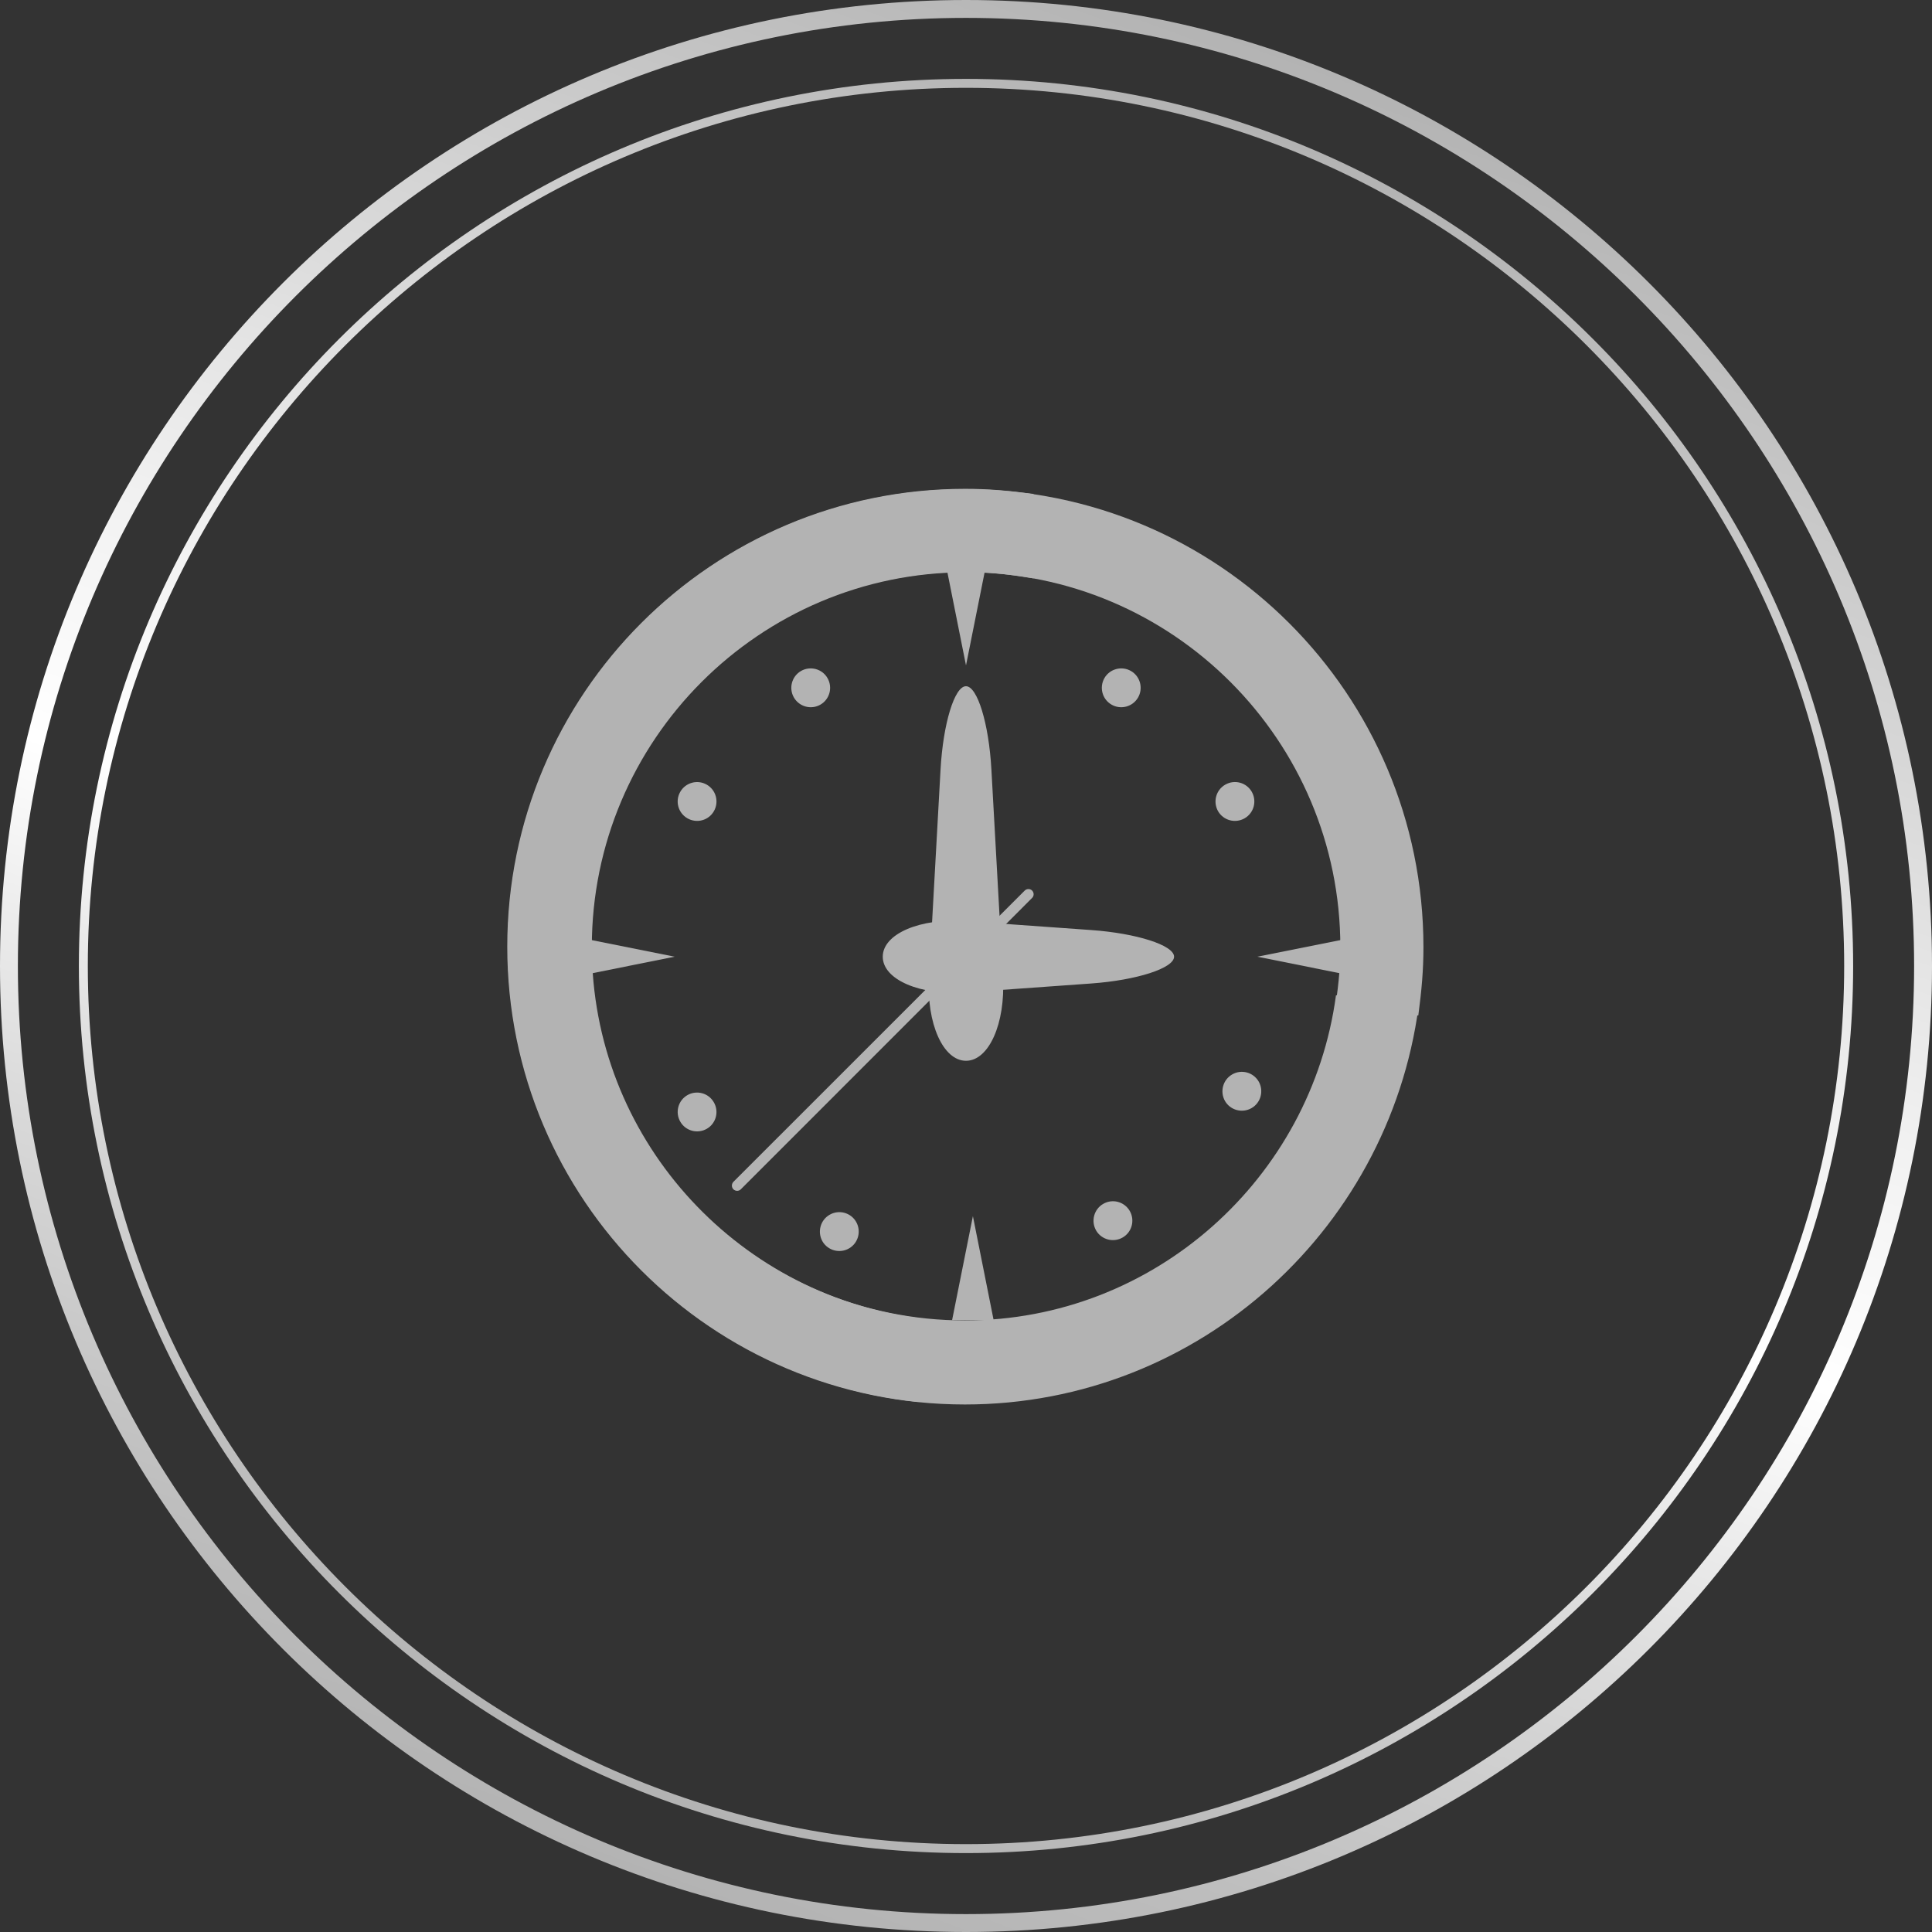 <?xml version="1.0" encoding="utf-8"?>
<!-- Generator: Adobe Illustrator 16.0.3, SVG Export Plug-In . SVG Version: 6.00 Build 0)  -->
<!DOCTYPE svg PUBLIC "-//W3C//DTD SVG 1.1//EN" "http://www.w3.org/Graphics/SVG/1.1/DTD/svg11.dtd">
<svg version="1.1" id="Ebene_1" xmlns="http://www.w3.org/2000/svg" xmlns:xlink="http://www.w3.org/1999/xlink" x="0px" y="0px"
	 width="70px" height="70px" viewBox="0 0 70 70" enable-background="new 0 0 70 70" xml:space="preserve">
<rect x="0" y="0" width="70" height="70" fill="#333333" stroke="none"/>
<linearGradient id="SVGID_1_" gradientUnits="userSpaceOnUse" x1="43.865" y1="-194.498" x2="67.813" y2="-128.701" gradientTransform="matrix(1 0 0 -1 -20.84 -126.6)">
	<stop  offset="0" style="stop-color:#B3B3B3"/>
	<stop  offset="0.098" style="stop-color:#BEBEBE"/>
	<stop  offset="0.268" style="stop-color:#DADADA"/>
	<stop  offset="0.446" style="stop-color:#FFFFFF"/>
	<stop  offset="0.582" style="stop-color:#F1F1F1"/>
	<stop  offset="0.837" style="stop-color:#CDCDCD"/>
	<stop  offset="1" style="stop-color:#B3B3B3"/>
</linearGradient>
<path fill="url(#SVGID_1_)" d="M35,0.648c18.941,0,34.352,15.41,34.352,34.352c0,18.941-15.41,34.352-34.352,34.352
	C16.058,69.352,0.648,53.941,0.648,35C0.648,16.058,16.059,0.648,35,0.648 M35,0C15.67,0,0,15.667,0,35c0,19.33,15.67,35,35,35
	s35-15.67,35-35C70,15.667,54.33,0,35,0L35,0z"/>
<g>
	<g>
		
			<linearGradient id="SVGID_2_" gradientUnits="userSpaceOnUse" x1="44.848" y1="-191.804" x2="66.835" y2="-131.394" gradientTransform="matrix(1 0 0 -1 -20.84 -126.6)">
			<stop  offset="0" style="stop-color:#B3B3B3"/>
			<stop  offset="0.098" style="stop-color:#BEBEBE"/>
			<stop  offset="0.268" style="stop-color:#DADADA"/>
			<stop  offset="0.446" style="stop-color:#FFFFFF"/>
			<stop  offset="0.582" style="stop-color:#F1F1F1"/>
			<stop  offset="0.837" style="stop-color:#CDCDCD"/>
			<stop  offset="1" style="stop-color:#B3B3B3"/>
		</linearGradient>
		<path fill="url(#SVGID_2_)" d="M34.999,67.141C17.276,67.141,2.858,52.723,2.858,35c0-17.723,14.418-32.142,32.141-32.142
			c17.724,0,32.144,14.418,32.144,32.142C67.143,52.725,52.723,67.141,34.999,67.141z M34.999,3.182
			C17.455,3.182,3.182,17.455,3.182,35c0,17.543,14.273,31.816,31.817,31.816S66.818,52.543,66.818,35
			C66.818,17.455,52.543,3.182,34.999,3.182z"/>
	</g>
</g>
<path fill="#B3B3B3" d="M36.34,35.424c0.092,1.656-0.511,3.01-1.34,3.01s-1.433-1.354-1.341-3.01l0.419-7.548
	c0.093-1.658,0.507-3.013,0.921-3.013s0.829,1.354,0.921,3.013L36.34,35.424z"/>
<path fill="#B3B3B3" d="M42.539,34.663c0,0.416-1.354,0.853-3.008,0.971l-4.539,0.325c-1.653,0.117-3.008-0.465-3.008-1.296
	c0-0.828,1.355-1.409,3.008-1.29l4.539,0.324C41.186,33.814,42.539,34.25,42.539,34.663z"/>
<g>
	<path fill="#B3B3B3" d="M26.707,43.146c-0.048,0-0.098-0.018-0.135-0.056c-0.072-0.073-0.072-0.192,0-0.269l10.557-10.555
		c0.074-0.072,0.191-0.072,0.266,0c0.074,0.076,0.074,0.195,0,0.268L26.84,43.092C26.804,43.13,26.756,43.146,26.707,43.146
		L26.707,43.146z"/>
</g>
<g>
	<polygon fill="#B3B3B3" points="20.674,35.419 24.445,34.663 20.674,33.91 	"/>
	<polygon fill="#B3B3B3" points="49.326,35.419 45.557,34.663 49.326,33.91 	"/>
</g>
<polygon fill="#B3B3B3" points="34.247,20.34 35,24.109 35.754,20.34 "/>
<path fill="#B3B3B3" d="M41.234,25.273c-0.194,0.335-0.625,0.452-0.961,0.257c-0.338-0.194-0.45-0.624-0.258-0.961
	c0.194-0.336,0.625-0.451,0.961-0.258C41.313,24.505,41.428,24.937,41.234,25.273z"/>
<path fill="#B3B3B3" d="M45.096,29.648c-0.336,0.195-0.768,0.08-0.963-0.256c-0.191-0.338-0.078-0.767,0.258-0.961
	c0.338-0.197,0.769-0.081,0.963,0.257C45.545,29.023,45.434,29.453,45.096,29.648z"/>
<path fill="#B3B3B3" d="M25.609,40.898c-0.337,0.194-0.768,0.08-0.961-0.258c-0.193-0.334-0.08-0.767,0.257-0.961
	c0.336-0.193,0.768-0.078,0.96,0.262C26.058,40.273,25.945,40.705,25.609,40.898z"/>
<path fill="#B3B3B3" d="M24.905,29.648c-0.338-0.195-0.451-0.625-0.257-0.96c0.193-0.336,0.624-0.453,0.961-0.257
	c0.336,0.194,0.45,0.624,0.256,0.961C25.673,29.728,25.241,29.843,24.905,29.648z"/>
<path fill="#B3B3B3" d="M28.765,25.273c-0.194-0.336-0.079-0.768,0.257-0.962c0.336-0.193,0.768-0.078,0.96,0.258
	c0.195,0.337,0.08,0.767-0.256,0.961C29.39,25.725,28.961,25.608,28.765,25.273z"/>
<path fill="#B3B3B3" d="M34.985,17.724c-9.163,0-16.587,7.421-16.587,16.583c0,8.548,6.514,15.581,14.826,16.486V47.75
	c-6.629-0.893-11.781-6.578-11.781-13.445c0-7.482,6.075-13.57,13.557-13.57c7.486,0,13.563,6.094,13.563,13.576
	c0,0.846-0.086,1.566-0.234,2.482h3.059c0.121-0.916,0.186-1.641,0.186-2.482C51.57,25.147,44.146,17.724,34.985,17.724z"/>
<path fill="#B3B3B3" d="M18.379,34.301c0,9.162,7.421,16.586,16.583,16.586c8.548,0,15.581-6.514,16.486-14.825h-3.043
	c-0.893,6.629-6.578,11.78-13.445,11.78c-7.482,0-13.57-6.074-13.57-13.557c0-7.486,6.094-13.563,13.576-13.563
	c0.846,0,1.566,0.086,2.482,0.234v-3.059c-0.916-0.121-1.641-0.186-2.482-0.186C25.803,17.715,18.379,25.139,18.379,34.301z"/>
<path fill="#B3B3B3" d="M30.762,45.232c-0.336,0.194-0.768,0.08-0.963-0.256c-0.191-0.338-0.078-0.768,0.258-0.962
	c0.338-0.197,0.769-0.08,0.963,0.257C31.211,44.607,31.1,45.037,30.762,45.232z"/>
<path fill="#B3B3B3" d="M45.347,40.148c-0.336,0.194-0.768,0.08-0.963-0.256c-0.191-0.338-0.078-0.768,0.258-0.962
	c0.338-0.197,0.768-0.08,0.963,0.257C45.796,39.523,45.685,39.953,45.347,40.148z"/>
<path fill="#B3B3B3" d="M40.676,44.837c-0.336,0.194-0.768,0.08-0.963-0.256c-0.191-0.338-0.078-0.768,0.258-0.962
	c0.338-0.197,0.768-0.08,0.963,0.257C41.125,44.212,41.014,44.642,40.676,44.837z"/>
<polygon fill="#B3B3B3" points="36.002,47.833 35.25,44.063 34.496,47.833 "/>
</svg>
